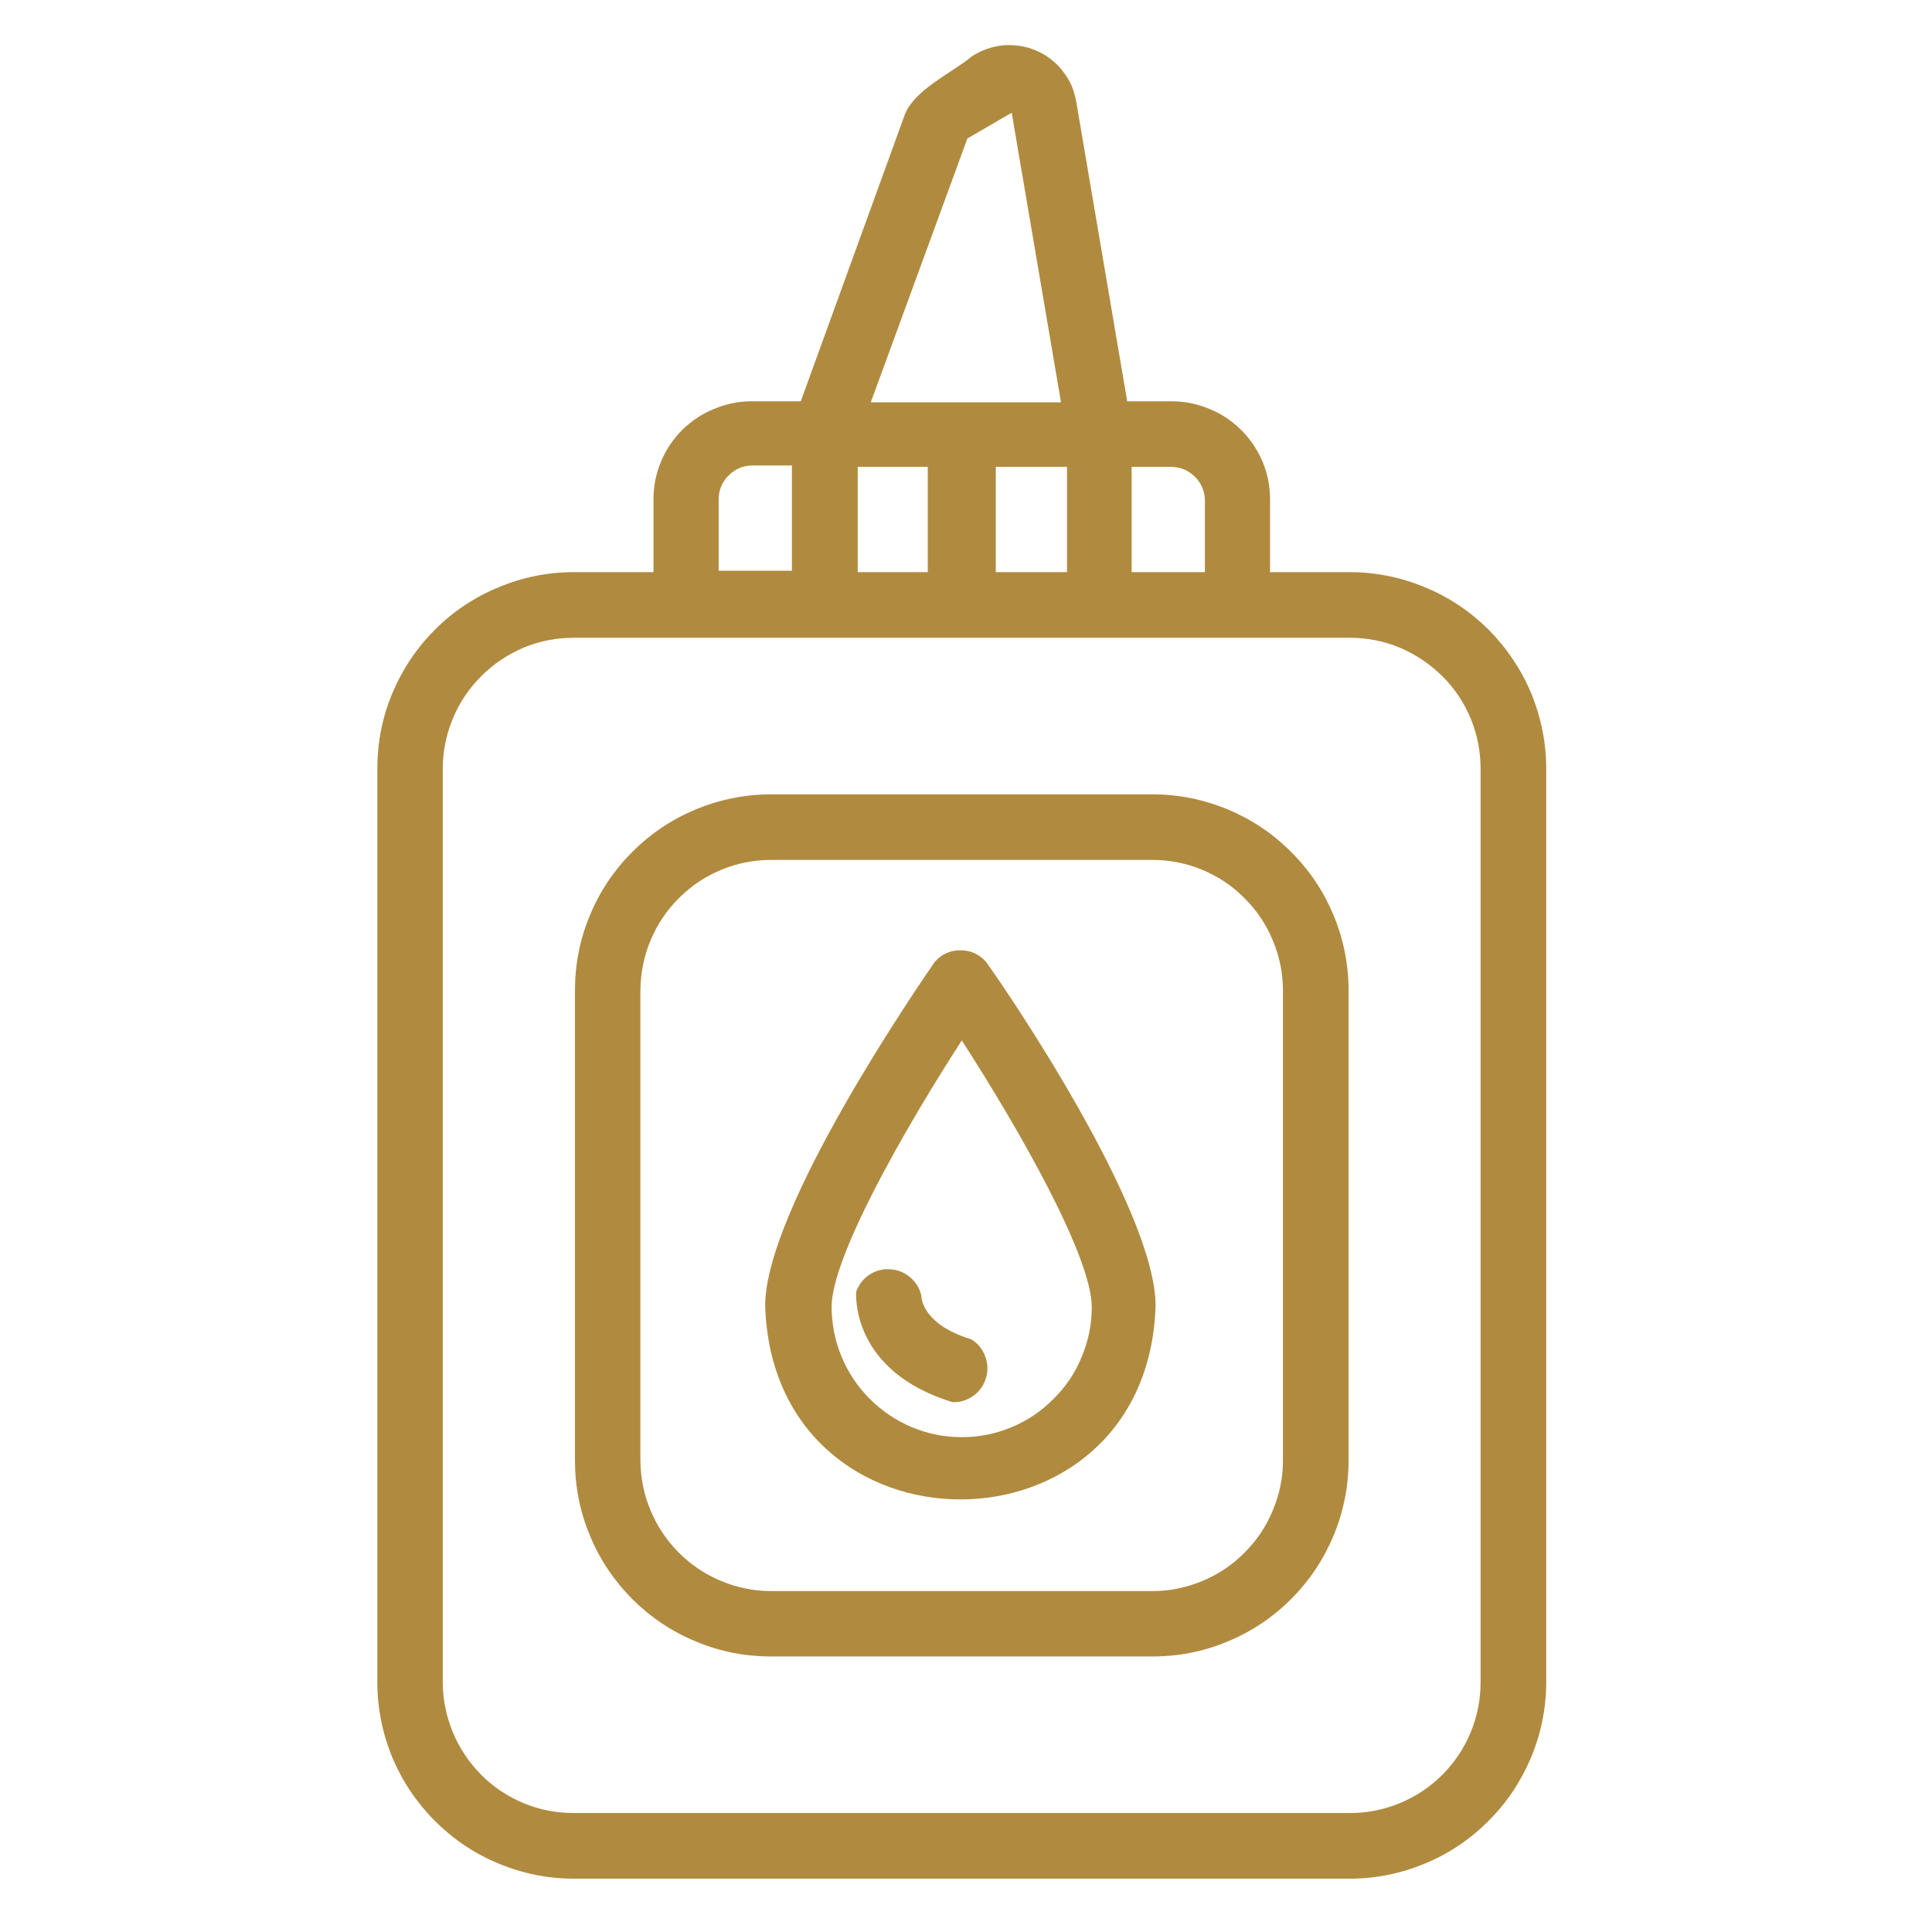 <?xml version="1.0" encoding="UTF-8"?>
<svg xmlns="http://www.w3.org/2000/svg" xmlns:xlink="http://www.w3.org/1999/xlink" width="50" zoomAndPan="magnify" viewBox="0 0 37.5 37.5" height="50" preserveAspectRatio="xMidYMid meet" version="1.2">
  <g id="666cbf35b6">
    <path style=" stroke:none;fill-rule:nonzero;fill:#b08b3f;fill-opacity:1;" d="M 26.195 11.105 L 24.652 11.105 L 24.652 9.695 C 24.652 9.441 24.605 9.199 24.508 8.965 C 24.41 8.734 24.273 8.527 24.094 8.348 C 23.914 8.172 23.711 8.031 23.477 7.938 C 23.242 7.84 23 7.789 22.746 7.789 L 21.879 7.789 L 20.887 1.957 C 20.867 1.852 20.836 1.746 20.793 1.648 C 20.746 1.547 20.691 1.457 20.621 1.371 C 20.555 1.285 20.477 1.211 20.391 1.145 C 20.305 1.078 20.211 1.023 20.109 0.98 C 20.008 0.938 19.906 0.906 19.797 0.891 C 19.688 0.875 19.582 0.871 19.473 0.879 C 19.363 0.891 19.258 0.914 19.156 0.949 C 19.055 0.984 18.957 1.035 18.863 1.094 C 18.477 1.418 17.711 1.754 17.547 2.266 L 15.543 7.789 L 14.586 7.789 C 14.336 7.789 14.09 7.84 13.859 7.938 C 13.625 8.031 13.418 8.172 13.238 8.348 C 13.062 8.527 12.922 8.734 12.828 8.965 C 12.73 9.199 12.684 9.441 12.684 9.695 L 12.684 11.105 L 11.141 11.105 C 10.633 11.105 10.145 11.203 9.68 11.398 C 9.211 11.59 8.797 11.867 8.441 12.223 C 8.082 12.582 7.809 12.996 7.613 13.461 C 7.418 13.93 7.324 14.418 7.324 14.922 L 7.324 32.648 C 7.324 33.152 7.422 33.641 7.613 34.109 C 7.809 34.574 8.086 34.988 8.441 35.344 C 8.801 35.703 9.211 35.98 9.68 36.172 C 10.148 36.367 10.633 36.465 11.141 36.465 L 26.195 36.465 C 26.699 36.465 27.188 36.367 27.656 36.172 C 28.121 35.98 28.535 35.703 28.891 35.344 C 29.25 34.988 29.523 34.574 29.719 34.109 C 29.914 33.641 30.012 33.152 30.012 32.648 L 30.012 14.922 C 30.012 14.418 29.914 13.93 29.723 13.461 C 29.527 12.996 29.25 12.582 28.895 12.223 C 28.535 11.867 28.125 11.59 27.656 11.398 C 27.188 11.203 26.699 11.105 26.195 11.105 Z M 23.387 9.695 L 23.387 11.105 L 21.965 11.105 L 21.965 9.062 L 22.734 9.062 C 22.91 9.066 23.062 9.125 23.188 9.25 C 23.312 9.371 23.379 9.52 23.387 9.695 Z M 19.328 11.105 L 19.328 9.062 L 20.711 9.062 L 20.711 11.105 Z M 16.648 11.105 L 16.648 9.062 L 18.008 9.062 L 18.008 11.105 Z M 18.777 2.688 L 19.637 2.188 L 20.594 7.809 L 16.902 7.809 Z M 13.949 9.695 C 13.949 9.516 14.012 9.359 14.141 9.23 C 14.27 9.102 14.426 9.035 14.605 9.035 L 15.371 9.035 L 15.371 11.078 L 13.949 11.078 Z M 28.738 32.648 C 28.738 32.984 28.676 33.309 28.547 33.621 C 28.418 33.934 28.234 34.207 27.996 34.449 C 27.754 34.688 27.48 34.871 27.168 35 C 26.855 35.129 26.531 35.191 26.195 35.191 L 11.141 35.191 C 10.801 35.191 10.477 35.129 10.164 35 C 9.855 34.871 9.578 34.688 9.34 34.449 C 9.102 34.207 8.918 33.934 8.789 33.621 C 8.66 33.309 8.594 32.984 8.594 32.648 L 8.594 14.922 C 8.594 14.586 8.66 14.262 8.789 13.949 C 8.918 13.637 9.102 13.363 9.34 13.125 C 9.578 12.887 9.855 12.703 10.164 12.57 C 10.477 12.441 10.801 12.379 11.141 12.379 L 26.195 12.379 C 26.531 12.379 26.855 12.441 27.168 12.57 C 27.48 12.703 27.754 12.887 27.996 13.125 C 28.234 13.363 28.418 13.637 28.547 13.949 C 28.676 14.262 28.738 14.586 28.738 14.922 Z M 28.738 32.648 "></path>
    <path style=" stroke:none;fill-rule:nonzero;fill:#b08b3f;fill-opacity:1;" d="M 22.363 15.418 L 14.969 15.418 C 14.465 15.418 13.977 15.516 13.512 15.707 C 13.043 15.902 12.633 16.176 12.273 16.535 C 11.918 16.891 11.641 17.301 11.449 17.77 C 11.254 18.234 11.16 18.723 11.16 19.227 L 11.16 28.344 C 11.16 28.848 11.254 29.336 11.449 29.801 C 11.641 30.27 11.918 30.68 12.273 31.039 C 12.633 31.395 13.043 31.672 13.512 31.863 C 13.977 32.059 14.465 32.152 14.969 32.152 L 22.363 32.152 C 22.871 32.152 23.355 32.059 23.824 31.863 C 24.289 31.672 24.703 31.395 25.059 31.039 C 25.418 30.68 25.691 30.27 25.887 29.801 C 26.078 29.336 26.176 28.848 26.176 28.344 L 26.176 19.227 C 26.176 18.723 26.078 18.234 25.887 17.77 C 25.691 17.301 25.418 16.891 25.059 16.535 C 24.703 16.176 24.289 15.902 23.824 15.707 C 23.355 15.516 22.871 15.418 22.363 15.418 Z M 24.902 28.344 C 24.902 28.68 24.836 29.004 24.707 29.312 C 24.578 29.625 24.395 29.898 24.156 30.137 C 23.922 30.375 23.645 30.559 23.336 30.688 C 23.023 30.816 22.703 30.883 22.363 30.883 L 14.969 30.883 C 14.633 30.883 14.309 30.816 14 30.688 C 13.688 30.559 13.414 30.375 13.176 30.137 C 12.938 29.898 12.754 29.625 12.625 29.312 C 12.496 29.004 12.434 28.68 12.43 28.344 L 12.43 19.227 C 12.434 18.891 12.496 18.566 12.625 18.258 C 12.754 17.945 12.938 17.672 13.176 17.434 C 13.414 17.195 13.688 17.012 14 16.883 C 14.309 16.754 14.633 16.691 14.969 16.691 L 22.363 16.691 C 22.703 16.691 23.023 16.754 23.336 16.883 C 23.645 17.012 23.922 17.195 24.156 17.434 C 24.395 17.672 24.578 17.945 24.707 18.258 C 24.836 18.566 24.902 18.891 24.902 19.227 Z M 24.902 28.344 "></path>
    <path style=" stroke:none;fill-rule:nonzero;fill:#b08b3f;fill-opacity:1;" d="M 18.145 18.668 C 17.809 19.156 14.852 23.461 14.852 25.344 C 15.008 30.355 22.273 30.359 22.43 25.344 C 22.43 23.461 19.496 19.156 19.137 18.668 C 19.004 18.52 18.84 18.445 18.641 18.445 C 18.441 18.445 18.277 18.52 18.145 18.668 Z M 18.668 27.895 C 18.332 27.895 18.012 27.832 17.703 27.703 C 17.395 27.574 17.121 27.391 16.883 27.152 C 16.648 26.918 16.465 26.645 16.336 26.336 C 16.207 26.027 16.145 25.707 16.141 25.371 C 16.141 24.402 17.535 21.949 18.668 20.195 C 19.801 21.949 21.191 24.402 21.191 25.371 C 21.191 25.707 21.125 26.027 20.996 26.336 C 20.871 26.645 20.688 26.918 20.449 27.152 C 20.215 27.391 19.941 27.574 19.633 27.703 C 19.324 27.832 19 27.895 18.668 27.895 Z M 18.668 27.895 "></path>
    <path style=" stroke:none;fill-rule:nonzero;fill:#b08b3f;fill-opacity:1;" d="M 17.883 25.152 C 17.852 25.008 17.781 24.891 17.668 24.793 C 17.555 24.699 17.426 24.645 17.281 24.637 C 17.133 24.625 16.996 24.664 16.875 24.742 C 16.754 24.824 16.668 24.934 16.617 25.074 C 16.617 25.141 16.523 26.609 18.484 27.215 C 18.633 27.223 18.766 27.18 18.891 27.094 C 19.012 27.008 19.094 26.891 19.137 26.75 C 19.18 26.605 19.176 26.465 19.121 26.324 C 19.07 26.184 18.98 26.074 18.852 25.996 C 17.93 25.715 17.883 25.219 17.883 25.152 Z M 17.883 25.152 "></path>
  </g>
</svg>
